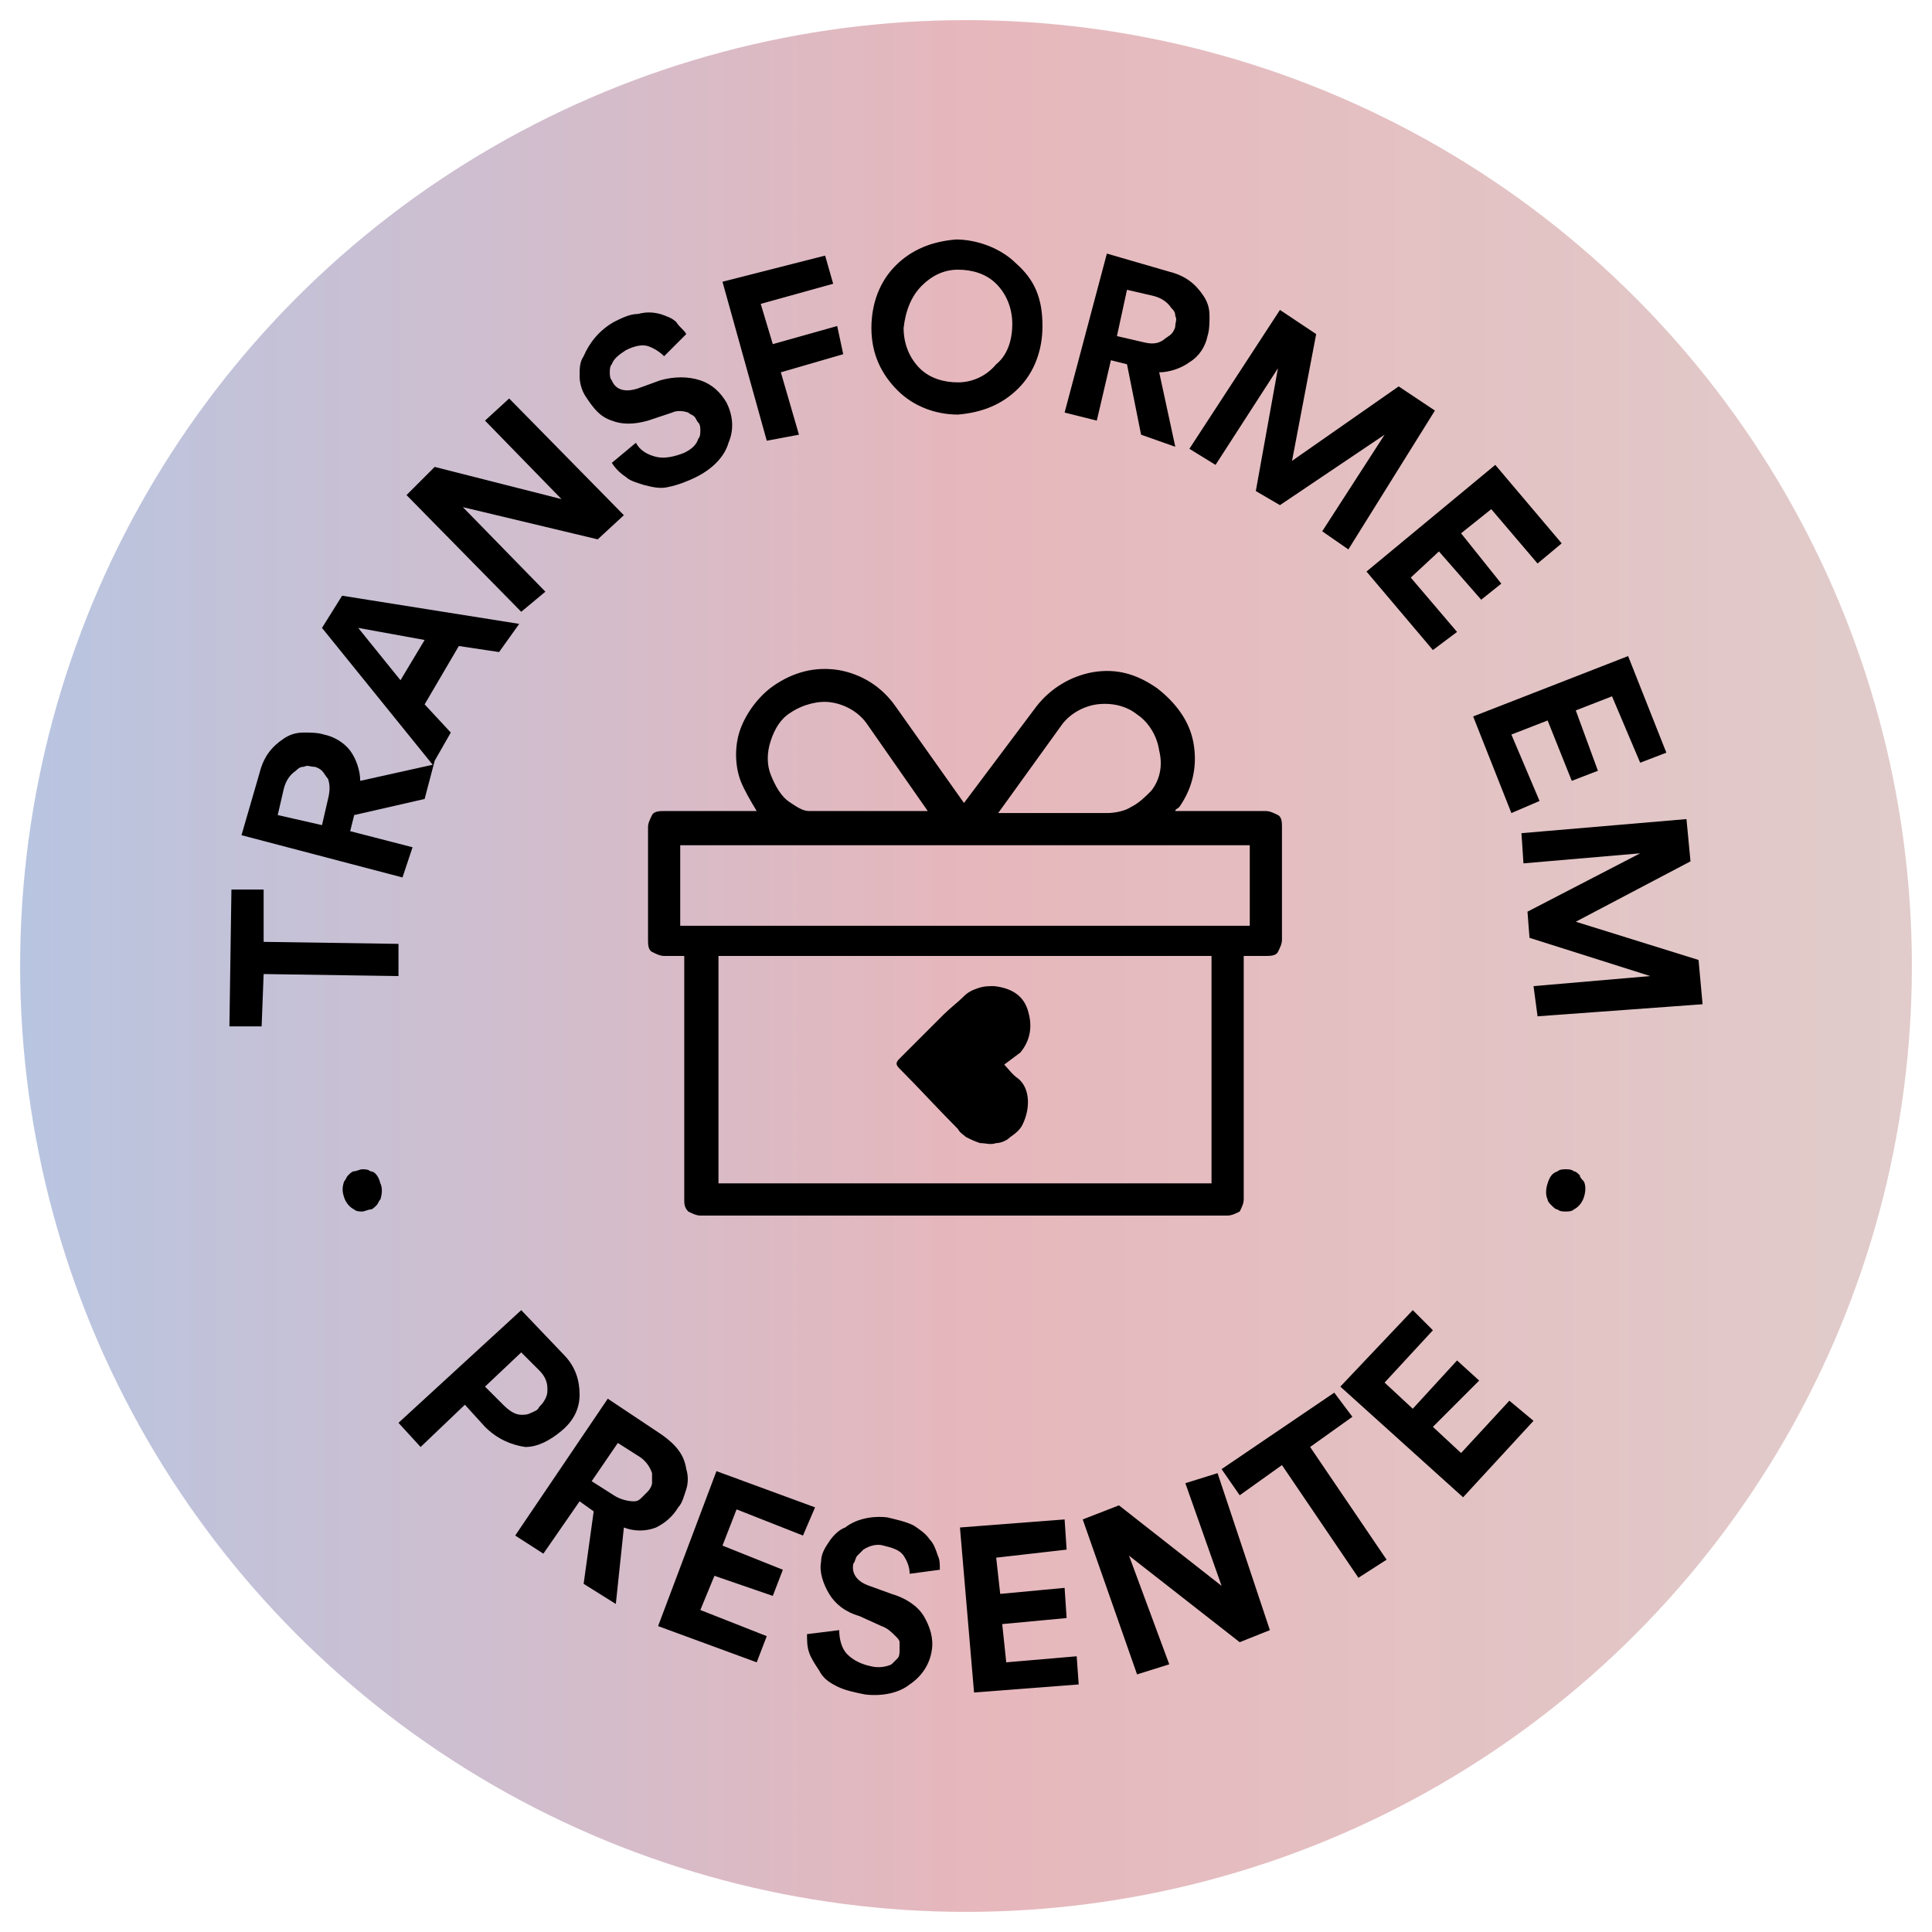 <svg xmlns="http://www.w3.org/2000/svg" viewBox="0 0 96 96"><linearGradient id="a" gradientUnits="userSpaceOnUse" x1="1" y1="48" x2="95" y2="48"><stop offset="0" stop-color="#b8c5e1"/><stop offset=".5" stop-color="#e6b7bc"/><stop offset="1" stop-color="#e1cccb"/></linearGradient><circle cx="48" cy="48" r="47" fill="url(#a)"/><path d="m47.9 39.9-3.4-4.8c-.7-1-1.7-1.6-2.8-1.8-1.2-.2-2.3.1-3.3.8-.7.5-1.3 1.3-1.6 2.1-.3.8-.3 1.8 0 2.6.2.5.5 1 .8 1.5H33c-.2 0-.5 0-.6.2-.1.2-.2.4-.2.6v5.6c0 .2 0 .5.2.6.2.1.4.2.6.2h1v12.1c0 .2 0 .4.2.6.2.1.4.2.6.2H61c.2 0 .4-.1.6-.2.1-.2.2-.4.2-.6V47.5h1.1c.2 0 .5 0 .6-.2.1-.2.2-.4.2-.6v-5.6c0-.2 0-.5-.2-.6-.2-.1-.4-.2-.6-.2h-4.5c0-.1.1-.1.2-.2.7-1 .9-2.1.7-3.2-.2-1.1-.9-2-1.8-2.7-1-.7-2-1-3.2-.8-1.1.2-2.1.8-2.8 1.7l-3.6 4.8zm-8.6 0c-.5-.3-.8-.9-1-1.4-.2-.5-.2-1.1 0-1.7.2-.6.5-1.1 1-1.4.6-.4 1.4-.6 2-.5.7.1 1.4.5 1.8 1.1l3 4.3h-5.9c-.3 0-.6-.2-.9-.4zm20.9 18.9H35.7V47.5h24.5v11.3zM62.1 46H33.8v-4h28.3v4zm-9.4-9.9c.4-.6 1.1-1 1.8-1.1.8-.1 1.5.1 2 .5.6.4 1 1.1 1.1 1.8.2.8 0 1.5-.4 2-.3.3-.6.6-1 .8-.3.2-.8.3-1.2.3h-5.4l3.1-4.3z"/><path d="M47.6 56.1c.1.2.3.3.4.4.2.1.4.2.7.3.3 0 .5.1.8 0 .2 0 .5-.1.7-.3.3-.2.5-.4.6-.6.4-.8.4-1.8-.2-2.3-.3-.2-.5-.5-.7-.7l.8-.6c.5-.6.6-1.3.4-2-.2-.8-.8-1.2-1.7-1.3-.3 0-.5 0-.8.1-.3.1-.5.2-.7.4-.3.3-.7.6-1 .9l-2.2 2.2c-.2.2-.2.3 0 .5 1 1 1.9 2 2.9 3zm-29.2 2.1c-.1-.1-.3-.1-.4-.1-.1 0-.3.1-.4.1-.1 0-.2.1-.3.2-.1.1-.1.2-.2.3-.1.3-.1.5 0 .8.1.3.3.5.5.6.1.1.3.1.4.1.1 0 .3-.1.4-.1.1 0 .2-.1.3-.2.1-.1.1-.2.2-.3.1-.3.1-.6 0-.8-.1-.4-.3-.6-.5-.6zm1.4-11.3-6.7-.1v-2.6h-1.6l-.1 6.8H13l.1-2.6 6.7.1zm.7-4.8-3.1-.8.2-.8 3.5-.8.5-1.9.8-1.4-1.3-1.4 1.7-2.9 2 .3 1-1.4-8.8-1.4-1 1.6 5.5 6.8-3.6.8c0-.5-.2-1.1-.5-1.5-.3-.4-.8-.7-1.3-.8-.3-.1-.7-.1-1-.1-.4 0-.7.1-1 .3-.6.4-1 .9-1.2 1.7l-.9 3.1 8 2.1.5-1.5zm-2.7-10.9 3.3.6-1.2 2-2.1-2.6zm-1.5 8.5L16 41l-2.2-.5.3-1.3c.1-.4.3-.7.6-.9.1-.1.2-.2.4-.2.2-.1.3 0 .5 0 .1 0 .3.1.4.2.1.1.2.3.3.4.1.3.1.6 0 1zm10.8-10.3L23 25.2l6.7 1.6 1.3-1.2-5.7-5.8-1.2 1.1 3.8 3.9-6.3-1.6-1.4 1.4 5.7 5.8zm3.3-8.5c.5.2 1.1.2 1.8 0l1.2-.4c.2-.1.5-.1.8 0 .1.1.2.1.3.2.1.1.1.2.2.3.1.1.1.3.1.4 0 .1 0 .3-.1.4-.1.3-.3.5-.7.7-.5.2-1 .3-1.4.2-.4-.1-.8-.3-1-.7l-1.2 1c.2.3.4.5.7.7.2.2.6.3.9.4.4.1.8.2 1.2.1.5-.1 1-.3 1.4-.5.8-.4 1.4-1 1.6-1.7.3-.7.2-1.4-.1-2-.3-.5-.7-.9-1.3-1.1-.6-.2-1.3-.2-2 0l-1.1.4c-.6.2-1.1.1-1.3-.4-.1-.1-.1-.3-.1-.4s0-.3.1-.4c.1-.3.4-.5.7-.7.4-.2.8-.3 1.1-.2.3.1.6.3.8.5l1.1-1.1c-.1-.2-.3-.3-.5-.6-.2-.2-.5-.3-.8-.4-.4-.1-.7-.1-1.1 0-.4 0-.8.2-1.2.4-.7.4-1.2 1-1.5 1.7-.2.3-.2.6-.2 1 0 .3.1.7.3 1 .4.6.7 1 1.3 1.2zm9.3.7-.9-3.1 3.1-.9-.3-1.4-3.2.9-.6-2 3.6-1-.4-1.4-5.1 1.3 2.2 7.9zm7.9-1c1.2-.1 2.2-.5 3-1.3s1.2-1.9 1.2-3.1c0-1.4-.4-2.3-1.3-3.1-.8-.8-2-1.2-3-1.2-1.2.1-2.2.5-3 1.3-.8.8-1.2 1.9-1.2 3.1 0 1.3.5 2.3 1.3 3.1s1.9 1.2 3 1.2zm-1.8-6.4c.5-.5 1.1-.8 1.8-.8s1.4.2 1.9.7.8 1.2.8 2c0 .9-.3 1.6-.8 2-.5.6-1.2.9-1.9.9s-1.4-.2-1.9-.7c-.5-.5-.8-1.2-.8-2 .1-.9.4-1.6.9-2.1zm9.4 3.7.8.2.7 3.5 1.7.6-.8-3.7c.5 0 1.1-.2 1.5-.5.5-.3.8-.8.9-1.3.1-.3.1-.7.1-1 0-.4-.1-.7-.3-1-.4-.6-.9-1-1.7-1.2l-3.1-.9-2.1 7.9 1.6.4.7-3zm.8-3.5 1.3.3c.4.1.7.3.9.6.1.1.2.2.2.4.1.2 0 .3 0 .5 0 .1-.1.3-.2.4-.1.1-.3.2-.4.3-.3.2-.6.2-1 .1l-1.3-.3.5-2.3zm4.4 8.7 3.1-4.8-1.1 6.1 1.2.7 5.2-3.5-3.1 4.8 1.3.9 4.3-6.9-1.8-1.2-5.3 3.7 1.2-6.3-1.8-1.2-4.5 6.9zm10.8 9.2 1.2-.9-2.3-2.7 1.4-1.3 2.1 2.4 1-.8-2-2.5 1.5-1.2 2.3 2.7 1.2-1-3.3-3.9-6.4 5.3zm3.9 8.1 1.4-.6-1.4-3.3 1.8-.7 1.2 3 1.3-.5-1.1-3 1.8-.7 1.4 3.3 1.3-.5-1.9-4.8-7.7 3zm9.3 7.3-6.1-1.9 5.7-3-.2-2.1-8.2.7.1 1.5 5.8-.5-5.6 2.9.1 1.3 6 1.9-5.8.5.2 1.5 8.2-.6zm-5.9 10.7c-.1-.1-.2-.2-.3-.2-.1-.1-.3-.1-.4-.1-.1 0-.3 0-.4.1-.3.1-.4.3-.5.6-.1.3-.1.6 0 .8 0 .1.1.2.2.3.1.1.2.2.3.2.1.1.3.1.4.1.1 0 .3 0 .4-.1.2-.1.4-.3.5-.6.1-.3.1-.6 0-.8-.1-.1-.2-.2-.2-.3zM27.9 71.1c.6-.5.9-1.1.9-1.8s-.2-1.4-.8-2l-2.1-2.2-6.1 5.6 1.1 1.2 2.2-2.1 1 1.1c.6.6 1.3.9 2 1 .6 0 1.2-.3 1.8-.8zM25 69.8l-.9-.9 1.8-1.7.9.9c.3.3.4.6.4.9 0 .2 0 .3-.1.5s-.2.3-.3.4c-.1.2-.2.2-.4.3-.2.1-.3.1-.5.1-.3 0-.6-.2-.9-.5zm8.7 5.1c.2-.2.3-.6.4-.9.1-.3.1-.7 0-1-.1-.7-.5-1.2-1.2-1.7l-2.7-1.8-4.6 6.8 1.4.9 1.8-2.6.7.5-.5 3.6 1.6 1 .4-3.8c.5.2 1.1.2 1.6 0 .4-.2.8-.5 1.1-1zm-1.3-1.2c0 .1-.1.3-.2.4l-.3.3c-.1.1-.2.2-.4.2-.3 0-.7-.1-1-.3l-1.1-.7 1.3-1.9 1.1.7c.3.2.5.5.6.8v.5zm7.5 2.6.6-1.4-4.9-1.8-2.9 7.7 4.9 1.8.5-1.3-3.3-1.3.7-1.7 2.9 1 .5-1.3-3-1.2.7-1.8zm2.7 1 .3-.3c.3-.2.7-.3 1-.2.4.1.8.2 1 .5.2.3.3.6.3.9l1.5-.2c0-.3 0-.5-.1-.7-.1-.3-.2-.6-.4-.8-.2-.3-.5-.5-.8-.7-.4-.2-.9-.3-1.3-.4-.8-.1-1.6.1-2.1.5-.3.1-.6.4-.8.7-.2.3-.4.6-.4 1-.1.5.1 1.1.4 1.6s.8.9 1.5 1.1l1.1.5c.3.1.5.3.7.5.1.1.2.2.2.3v.4c0 .1 0 .3-.1.4l-.3.3c-.2.1-.6.2-1 .1-.5-.1-.9-.3-1.2-.6-.3-.3-.4-.8-.4-1.2l-1.6.2c0 .3 0 .6.1.9.1.3.3.6.5.9.2.4.5.6.9.8.4.2.9.3 1.4.4.9.1 1.7-.1 2.2-.5.6-.4 1-1 1.1-1.7.1-.6-.1-1.2-.4-1.7-.3-.5-.9-.9-1.6-1.1l-1.1-.4c-.6-.2-.9-.6-.8-1.1.1-.1.1-.3.2-.4zm7.4 5.3-.2-1.9 3.2-.3-.1-1.5-3.2.3-.2-1.8L53 77l-.1-1.5-5.2.4.7 8.2 5.2-.4-.1-1.4zm8.9-8.9 1.8 5.1-5.1-4-1.8.7 2.7 7.7 1.6-.5-2-5.4 5.5 4.3 1.5-.6-2.6-7.8zm8.3-3.3-.9-1.2-5.6 3.8.9 1.3 2.1-1.5 3.8 5.6 1.4-.9-3.8-5.6zm5.4 1.8-1.4-1.3 2.3-2.3-1.1-1-2.2 2.4-1.4-1.3 2.4-2.6-1-1-3.6 3.8 6.1 5.5 3.5-3.8-1.2-1z"/></svg>